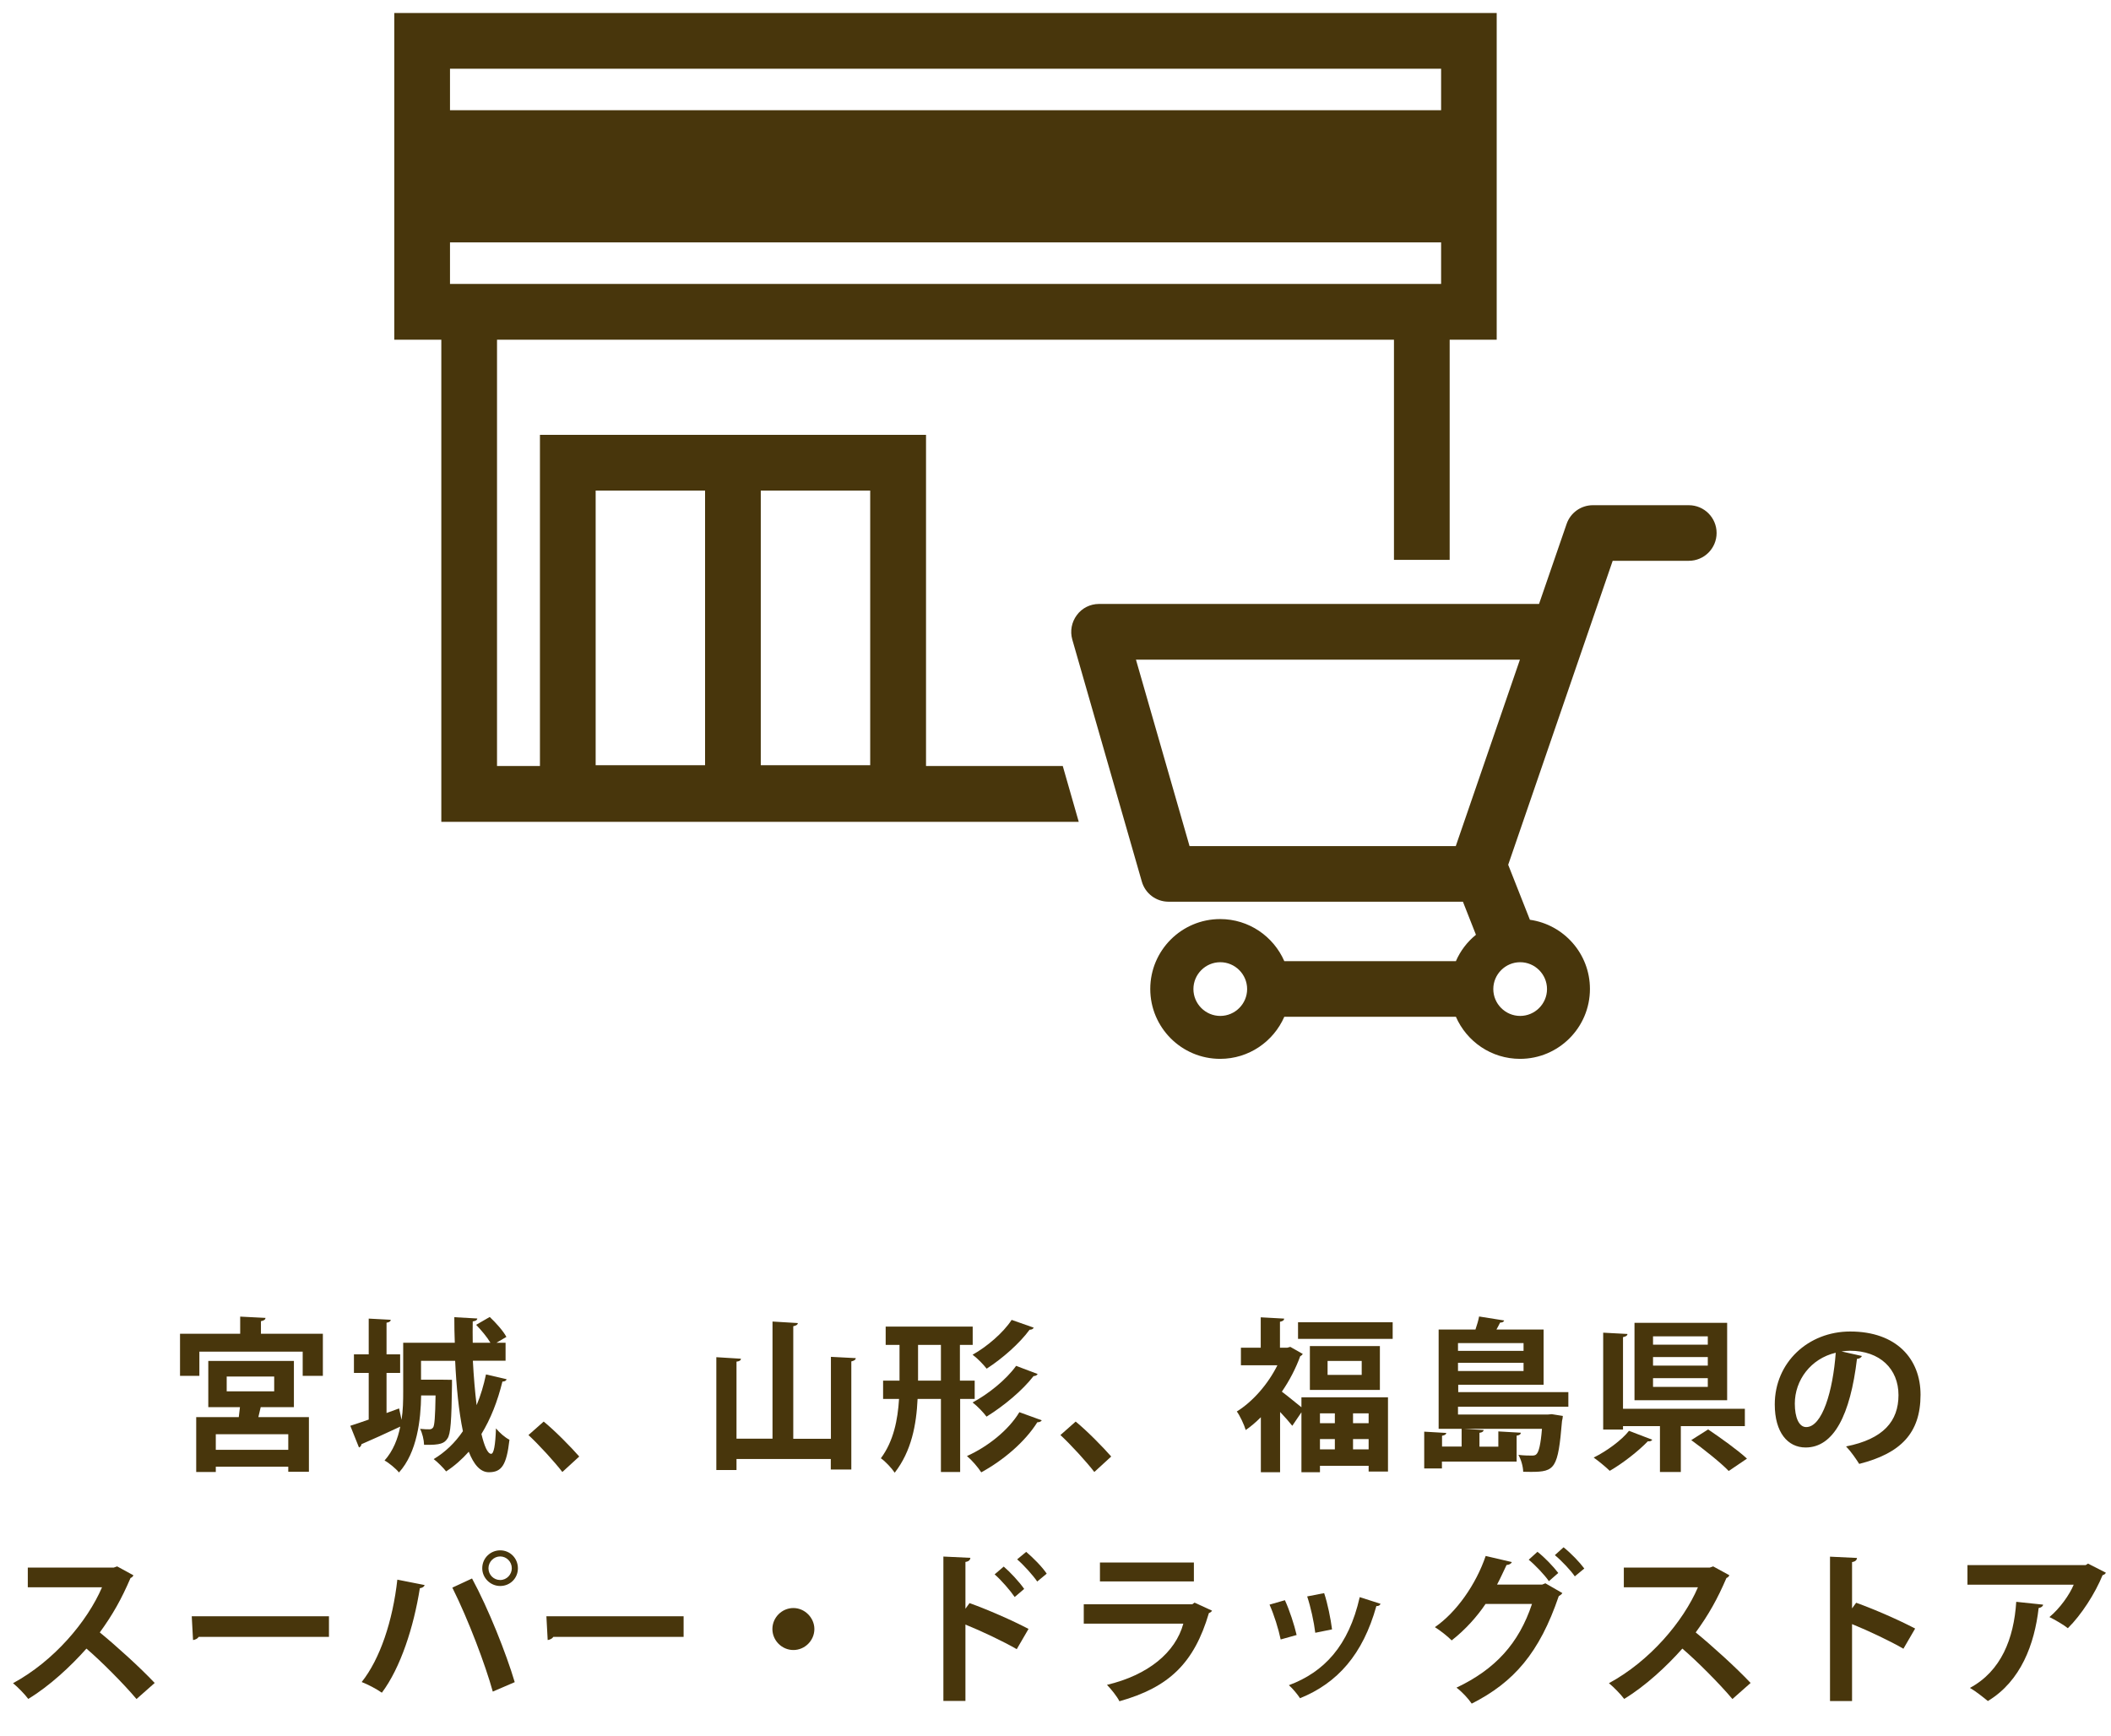 <?xml version="1.0" encoding="UTF-8"?>
<svg id="_レイヤー_1" data-name="レイヤー 1" xmlns="http://www.w3.org/2000/svg" viewBox="0 0 180 148">
  <defs>
    <style>
      .cls-1 {
        fill: #48360c;
      }
    </style>
  </defs>
  <g>
    <path class="cls-1" d="m22.24,113.73h5.29v3.59h-1.72v-2.06h-8.81v2.06h-1.65v-3.59h5.13v-1.46l2.16.11c-.01.14-.11.22-.39.28v1.06Zm2.82,6.26h-2.83c-.06.27-.13.56-.2.85h4.31v4.66h-1.76v-.43h-6.18v.45h-1.67v-4.68h3.63c.04-.28.07-.57.1-.85h-2.7v-3.94h7.3v3.94Zm-.48,3.64v-1.33h-6.18v1.33h6.18Zm-5.25-6.25v1.26h4.05v-1.26h-4.05Z"/>
    <path class="cls-1" d="m40.32,116.04c.07,1.33.18,2.63.32,3.78.34-.81.6-1.68.8-2.62l1.76.41c-.03.11-.15.2-.36.2-.41,1.67-1,3.18-1.79,4.47.25,1.04.53,1.69.83,1.69.22,0,.36-.7.41-2.17.31.38.77.78,1.15.97-.25,2.21-.69,2.77-1.76,2.77-.73,0-1.29-.67-1.71-1.75-.57.64-1.22,1.22-1.93,1.68-.22-.29-.74-.81-1.06-1.05.98-.59,1.82-1.39,2.49-2.38-.35-1.68-.56-3.81-.66-6h-2.91v1.61h1.88s.76.01.76.01v.46c-.04,2.98-.11,4.17-.39,4.55-.25.38-.55.57-1.99.53-.01-.42-.15-1-.34-1.36.34.04.63.04.78.04s.25-.04.34-.17c.11-.18.17-.85.2-2.72h-1.23c-.03,2.07-.34,4.86-1.89,6.57-.24-.31-.88-.84-1.23-1.02.74-.83,1.13-1.85,1.34-2.89-1.2.57-2.46,1.13-3.31,1.5-.01.14-.1.24-.21.28l-.74-1.85c.43-.14.98-.32,1.57-.53v-3.98h-1.26v-1.58h1.26v-3.05l1.88.1c-.01.13-.11.21-.36.25v2.7h1.16v1.58h-1.16v3.42l1.07-.39.21.97c.13-.83.14-1.64.14-2.37v-4.2h4.4c-.03-.74-.04-1.47-.04-2.18l1.96.11c-.01.14-.14.21-.39.25-.01.59-.01,1.2,0,1.82h1.51c-.28-.48-.77-1.06-1.22-1.53l1.16-.67c.53.5,1.15,1.19,1.42,1.7l-.85.5h.78v1.53h-2.75Z"/>
    <path class="cls-1" d="m46.36,121.22c.98.8,2.35,2.2,3.03,2.98l-1.44,1.32c-.63-.83-2.04-2.37-2.89-3.15l1.3-1.15Z"/>
    <path class="cls-1" d="m70.84,115.7l2.13.11c-.01.14-.13.22-.38.28v9.22h-1.75v-.9h-8.04v.94h-1.72v-9.62l2.1.13c-.01.13-.11.22-.38.25v6.57h3.07v-9.99l2.16.13c-.01.13-.13.22-.39.27v9.6h3.21v-6.98Z"/>
    <path class="cls-1" d="m83.13,119.29h-1.26v6.23h-1.64v-6.23h-1.99c-.1,2.2-.52,4.45-1.95,6.29-.25-.38-.81-.98-1.18-1.23,1.09-1.47,1.44-3.29,1.55-5.06h-1.36v-1.56h1.4v-3.05h-1.18v-1.56h7.42v1.56h-1.09v3.05h1.26v1.56Zm-4.85-1.56h1.95v-3.05h-1.95v3.05Zm10.55,3.38c-.06.1-.18.17-.38.17-1.06,1.68-2.87,3.22-4.78,4.27-.28-.43-.77-1.01-1.22-1.39,1.74-.78,3.53-2.18,4.47-3.74l1.9.69Zm-.69-7.9c-.04.1-.15.18-.35.18-.85,1.16-2.3,2.44-3.66,3.32-.28-.36-.77-.87-1.2-1.19,1.2-.67,2.61-1.86,3.33-2.97l1.88.66Zm.34,3.95c-.06.11-.18.18-.35.18-.95,1.23-2.54,2.55-4.01,3.46-.27-.36-.76-.88-1.19-1.21,1.32-.7,2.88-1.95,3.71-3.12l1.83.69Z"/>
    <path class="cls-1" d="m91.72,121.22c.98.8,2.35,2.2,3.03,2.98l-1.44,1.32c-.63-.83-2.04-2.37-2.89-3.15l1.3-1.15Z"/>
    <path class="cls-1" d="m111.09,115.44c-.04.08-.13.17-.22.2-.38,1.04-.92,2.09-1.57,3.03.49.36,1.26,1.01,1.67,1.33v-.85h7.38v6.33h-1.65v-.49h-4.15v.55h-1.58v-5.11l-.78,1.15c-.25-.32-.64-.76-1.04-1.18v5.14h-1.64v-4.69c-.42.42-.85.79-1.29,1.09-.13-.45-.52-1.27-.76-1.58,1.36-.84,2.66-2.33,3.46-3.94h-3.11v-1.5h1.69v-2.59l2,.11c-.01.14-.11.22-.36.27v2.21h.63l.25-.07,1.06.6Zm-.41-2.69h8.07v1.42h-8.07v-1.42Zm1.01,2.03h5.97v3.74h-5.97v-3.74Zm2.13,5.74h-1.27v.84h1.27v-.84Zm-1.27,3.07h1.27v-.88h-1.27v.88Zm3.56-6.35v-1.19h-2.91v1.19h2.91Zm.59,4.12v-.84h-1.33v.84h1.33Zm-1.33,2.23h1.33v-.88h-1.33v.88Z"/>
    <path class="cls-1" d="m133.71,119.95h-9.39v.67h7.65l.35-.03.94.15c-.01.13-.03.29-.07.43-.34,4.05-.59,4.34-2.65,4.34-.2,0-.42,0-.66-.01-.01-.45-.18-1.05-.41-1.44.49.06.94.06,1.13.06s.32-.01.43-.14c.18-.2.34-.78.45-2.14h-6.64s1.67.1,1.67.1c-.01.11-.11.21-.36.24v1.18h1.61v-1.3l1.92.11c-.01.13-.11.22-.36.25v2.21h-6.37v.59h-1.51v-3.14l1.88.11c-.01.13-.13.2-.36.24v.92h1.67v-1.51h-1.96v-8.47h3.14c.13-.38.25-.78.31-1.11l2.14.34c-.04.11-.14.18-.35.18-.08.18-.2.38-.31.59h4.02v4.71h-7.28v.63h9.39v1.25Zm-3.8-5.42h-5.59v.66h5.59v-.66Zm-5.59,2.38h5.59v-.7h-5.59v.7Z"/>
    <path class="cls-1" d="m140.89,122.76c-.06.11-.2.17-.38.14-.77.8-2.1,1.86-3.25,2.52-.36-.35-1-.87-1.37-1.13,1.13-.56,2.4-1.5,3.01-2.28l1.99.76Zm7.89-1.15h-5.46v3.91h-1.78v-3.91h-3.15v.29h-1.69v-8.26l2.07.11c-.01.14-.13.22-.38.27v6.11h10.39v1.49Zm-1.51-8.81v6.6h-7.9v-6.6h7.9Zm-1.65,1.86v-.71h-4.67v.71h4.67Zm0,1.79v-.73h-4.67v.73h4.67Zm0,1.81v-.74h-4.67v.74h4.67Zm1.78,7.17c-.67-.7-2.12-1.85-3.19-2.63l1.44-.91c1.05.71,2.55,1.78,3.31,2.49l-1.55,1.05Z"/>
    <path class="cls-1" d="m158.76,115.63c-.06.13-.22.24-.42.24-.57,4.79-1.98,7.56-4.38,7.56-1.53,0-2.63-1.29-2.63-3.67,0-3.59,2.86-6.22,6.43-6.22,3.96,0,6,2.35,6,5.39,0,3.29-1.7,5-5.23,5.9-.27-.42-.66-1.01-1.12-1.49,3.19-.63,4.47-2.16,4.47-4.38s-1.57-3.78-4.15-3.78c-.25,0-.48.03-.71.06l1.75.39Zm-2.23-.28c-2.13.5-3.49,2.34-3.49,4.34,0,1.18.35,2,.97,2,1.37,0,2.28-3.07,2.52-6.35Z"/>
    <path class="cls-1" d="m11.38,134.32c-.04.11-.14.2-.25.24-.78,1.81-1.51,3.11-2.62,4.64,1.37,1.12,3.43,2.98,4.68,4.31l-1.55,1.37c-1.09-1.3-3.1-3.31-4.27-4.3-1.32,1.49-3.14,3.19-4.96,4.29-.28-.38-.9-1.02-1.3-1.34,3.49-1.89,6.33-5.25,7.59-8.18H2.37v-1.68h7.33l.29-.1,1.39.76Z"/>
    <path class="cls-1" d="m16.35,137.82h11.7v1.76h-11.11c-.08.14-.28.24-.48.27l-.11-2.03Z"/>
    <path class="cls-1" d="m36.21,135.16c-.04.13-.17.24-.41.27-.52,3.29-1.64,6.78-3.24,8.91-.49-.34-1.16-.69-1.72-.91,1.57-1.97,2.65-5.22,3.04-8.73l2.33.46Zm5.81,9.09c-.63-2.27-2.07-6.11-3.45-8.87l1.68-.78c1.4,2.58,2.91,6.39,3.64,8.84l-1.88.81Zm.63-12.05c.84,0,1.51.67,1.51,1.53s-.67,1.51-1.51,1.51-1.53-.69-1.53-1.51c0-.88.71-1.53,1.53-1.53Zm.99,1.53c0-.56-.45-1.01-.99-1.01s-1,.45-1,1.01.45,1,1,1c.57,0,.99-.48.99-1Z"/>
    <path class="cls-1" d="m46.59,137.82h11.7v1.76h-11.11c-.08.14-.28.24-.48.27l-.11-2.03Z"/>
    <path class="cls-1" d="m69.44,138.91c0,.98-.81,1.79-1.79,1.79s-1.79-.81-1.79-1.79.81-1.79,1.79-1.79,1.79.84,1.79,1.79Z"/>
    <path class="cls-1" d="m86.7,140.63c-1.16-.67-3-1.54-4.38-2.1v6.51h-1.88v-12.31l2.3.11c-.01.17-.13.31-.42.35v3.99l.35-.48c1.54.55,3.64,1.47,5.03,2.2l-1,1.72Zm-1.12-7.05c.53.45,1.3,1.27,1.75,1.91l-.81.69c-.36-.53-1.16-1.46-1.71-1.93l.77-.66Zm1.92-1.25c.59.5,1.36,1.27,1.75,1.86l-.81.67c-.35-.52-1.15-1.41-1.71-1.89l.77-.64Z"/>
    <path class="cls-1" d="m103.35,137.34c-.04.08-.14.17-.27.21-1.26,4.27-3.4,6.33-7.63,7.52-.2-.41-.71-1.04-1.06-1.4,3.52-.84,5.84-2.76,6.51-5.22h-8.49v-1.65h9.25l.2-.14,1.5.69Zm-1.55-2.49h-8.01v-1.61h8.01v1.61Z"/>
    <path class="cls-1" d="m109.56,136.45c.39.84.81,2.13,1,2.97l-1.36.38c-.18-.87-.56-2.1-.95-2.97l1.32-.38Zm8.15.32c-.04.11-.17.2-.35.18-1.15,4.13-3.32,6.57-6.51,7.86-.18-.28-.63-.84-.95-1.11,3-1.12,5.1-3.35,6.04-7.51l1.78.57Zm-4.8-.91c.29.85.56,2.2.67,3.08l-1.43.29c-.11-.92-.39-2.2-.69-3.1l1.44-.28Z"/>
    <path class="cls-1" d="m133.22,135.84c-.06.11-.2.21-.31.27-1.64,4.82-3.82,7.34-7.42,9.16-.28-.41-.8-.99-1.3-1.36,3.31-1.57,5.32-3.77,6.44-7.14h-3.96c-.71,1.06-1.72,2.2-2.89,3.11-.34-.35-.97-.84-1.43-1.13,1.83-1.26,3.5-3.63,4.33-6.07l2.23.52c-.06.15-.24.24-.45.25-.24.5-.56,1.21-.81,1.67h3.85l.27-.11,1.46.84Zm-2.13-3.52c.62.48,1.37,1.27,1.78,1.81l-.8.7c-.36-.53-1.19-1.4-1.72-1.83l.74-.67Zm2.23-.38c.62.49,1.36,1.26,1.77,1.81l-.81.67c-.32-.48-1.12-1.33-1.7-1.81l.74-.67Z"/>
    <path class="cls-1" d="m147.46,134.32c-.04.11-.14.2-.25.24-.78,1.81-1.51,3.11-2.62,4.64,1.37,1.12,3.43,2.98,4.68,4.31l-1.55,1.37c-1.09-1.3-3.1-3.31-4.27-4.3-1.32,1.49-3.14,3.19-4.96,4.29-.28-.38-.9-1.02-1.3-1.34,3.49-1.89,6.33-5.25,7.59-8.18h-6.32v-1.68h7.33l.29-.1,1.39.76Z"/>
    <path class="cls-1" d="m162.3,140.59c-1.16-.67-3-1.54-4.38-2.1v6.56h-1.88v-12.31l2.3.11c-.01.17-.13.31-.42.35v3.95l.35-.48c1.54.55,3.64,1.47,5.03,2.2l-1,1.72Z"/>
    <path class="cls-1" d="m179.56,134.11c-.04.1-.14.17-.28.21-.63,1.55-1.81,3.39-2.96,4.52-.36-.29-1.11-.73-1.57-.95.88-.73,1.71-1.89,2.07-2.76h-9.06v-1.67h10.08l.2-.13,1.51.77Zm-5.35,2.72c-.01.14-.15.25-.38.29-.35,3.07-1.51,6.23-4.33,7.93-.38-.31-1.05-.85-1.53-1.12,2.66-1.43,3.75-4.2,3.95-7.34l2.28.24Z"/>
  </g>
  <g>
    <path class="cls-1" d="m91.98,70.07l-1.36-4.75h-11.66v-28.24h-32.92v28.24h-3.66V28.97h76.48v18.77h4.75v-18.77h4.01V1.11H33.62v27.86h4.01v41.11h54.35Zm-27.11-28.24h9.33v23.42h-9.33v-23.42Zm-14.08,0h9.33v23.42h-9.33v-23.42ZM38.37,5.86h84.51v3.54H38.37v-3.54Zm0,14.81h84.51v3.54H38.37v-3.54Z"/>
    <path class="cls-1" d="m144.01,43.08h-8.19c-1.01,0-1.91.64-2.24,1.6l-2.35,6.82h-37.52c-.75,0-1.45.35-1.89.95-.45.6-.59,1.37-.39,2.08l5.93,20.64c.29,1.02,1.22,1.72,2.28,1.72h25.03s.04,0,.07,0l1.11,2.82c-.74.6-1.33,1.37-1.71,2.25h-14.63c-.92-2.11-3.02-3.59-5.47-3.59-3.29,0-5.96,2.67-5.96,5.96s2.67,5.96,5.96,5.96c2.45,0,4.55-1.48,5.47-3.59h14.63c.92,2.11,3.02,3.59,5.47,3.59,3.29,0,5.96-2.67,5.96-5.96,0-3.01-2.23-5.49-5.12-5.9l-1.85-4.69,8.91-25.92h6.49c1.31,0,2.37-1.06,2.37-2.37s-1.06-2.37-2.37-2.37Zm-39.96,43.55c-1.26,0-2.29-1.03-2.29-2.29s1.03-2.29,2.29-2.29,2.29,1.03,2.29,2.29-1.03,2.29-2.29,2.29Zm25.57-4.58c1.26,0,2.29,1.03,2.29,2.29s-1.03,2.29-2.29,2.29-2.29-1.03-2.29-2.29,1.03-2.29,2.29-2.29Zm-5.48-9.9h-22.71l-4.57-15.9h32.74l-5.47,15.9Z"/>
  </g>
</svg>